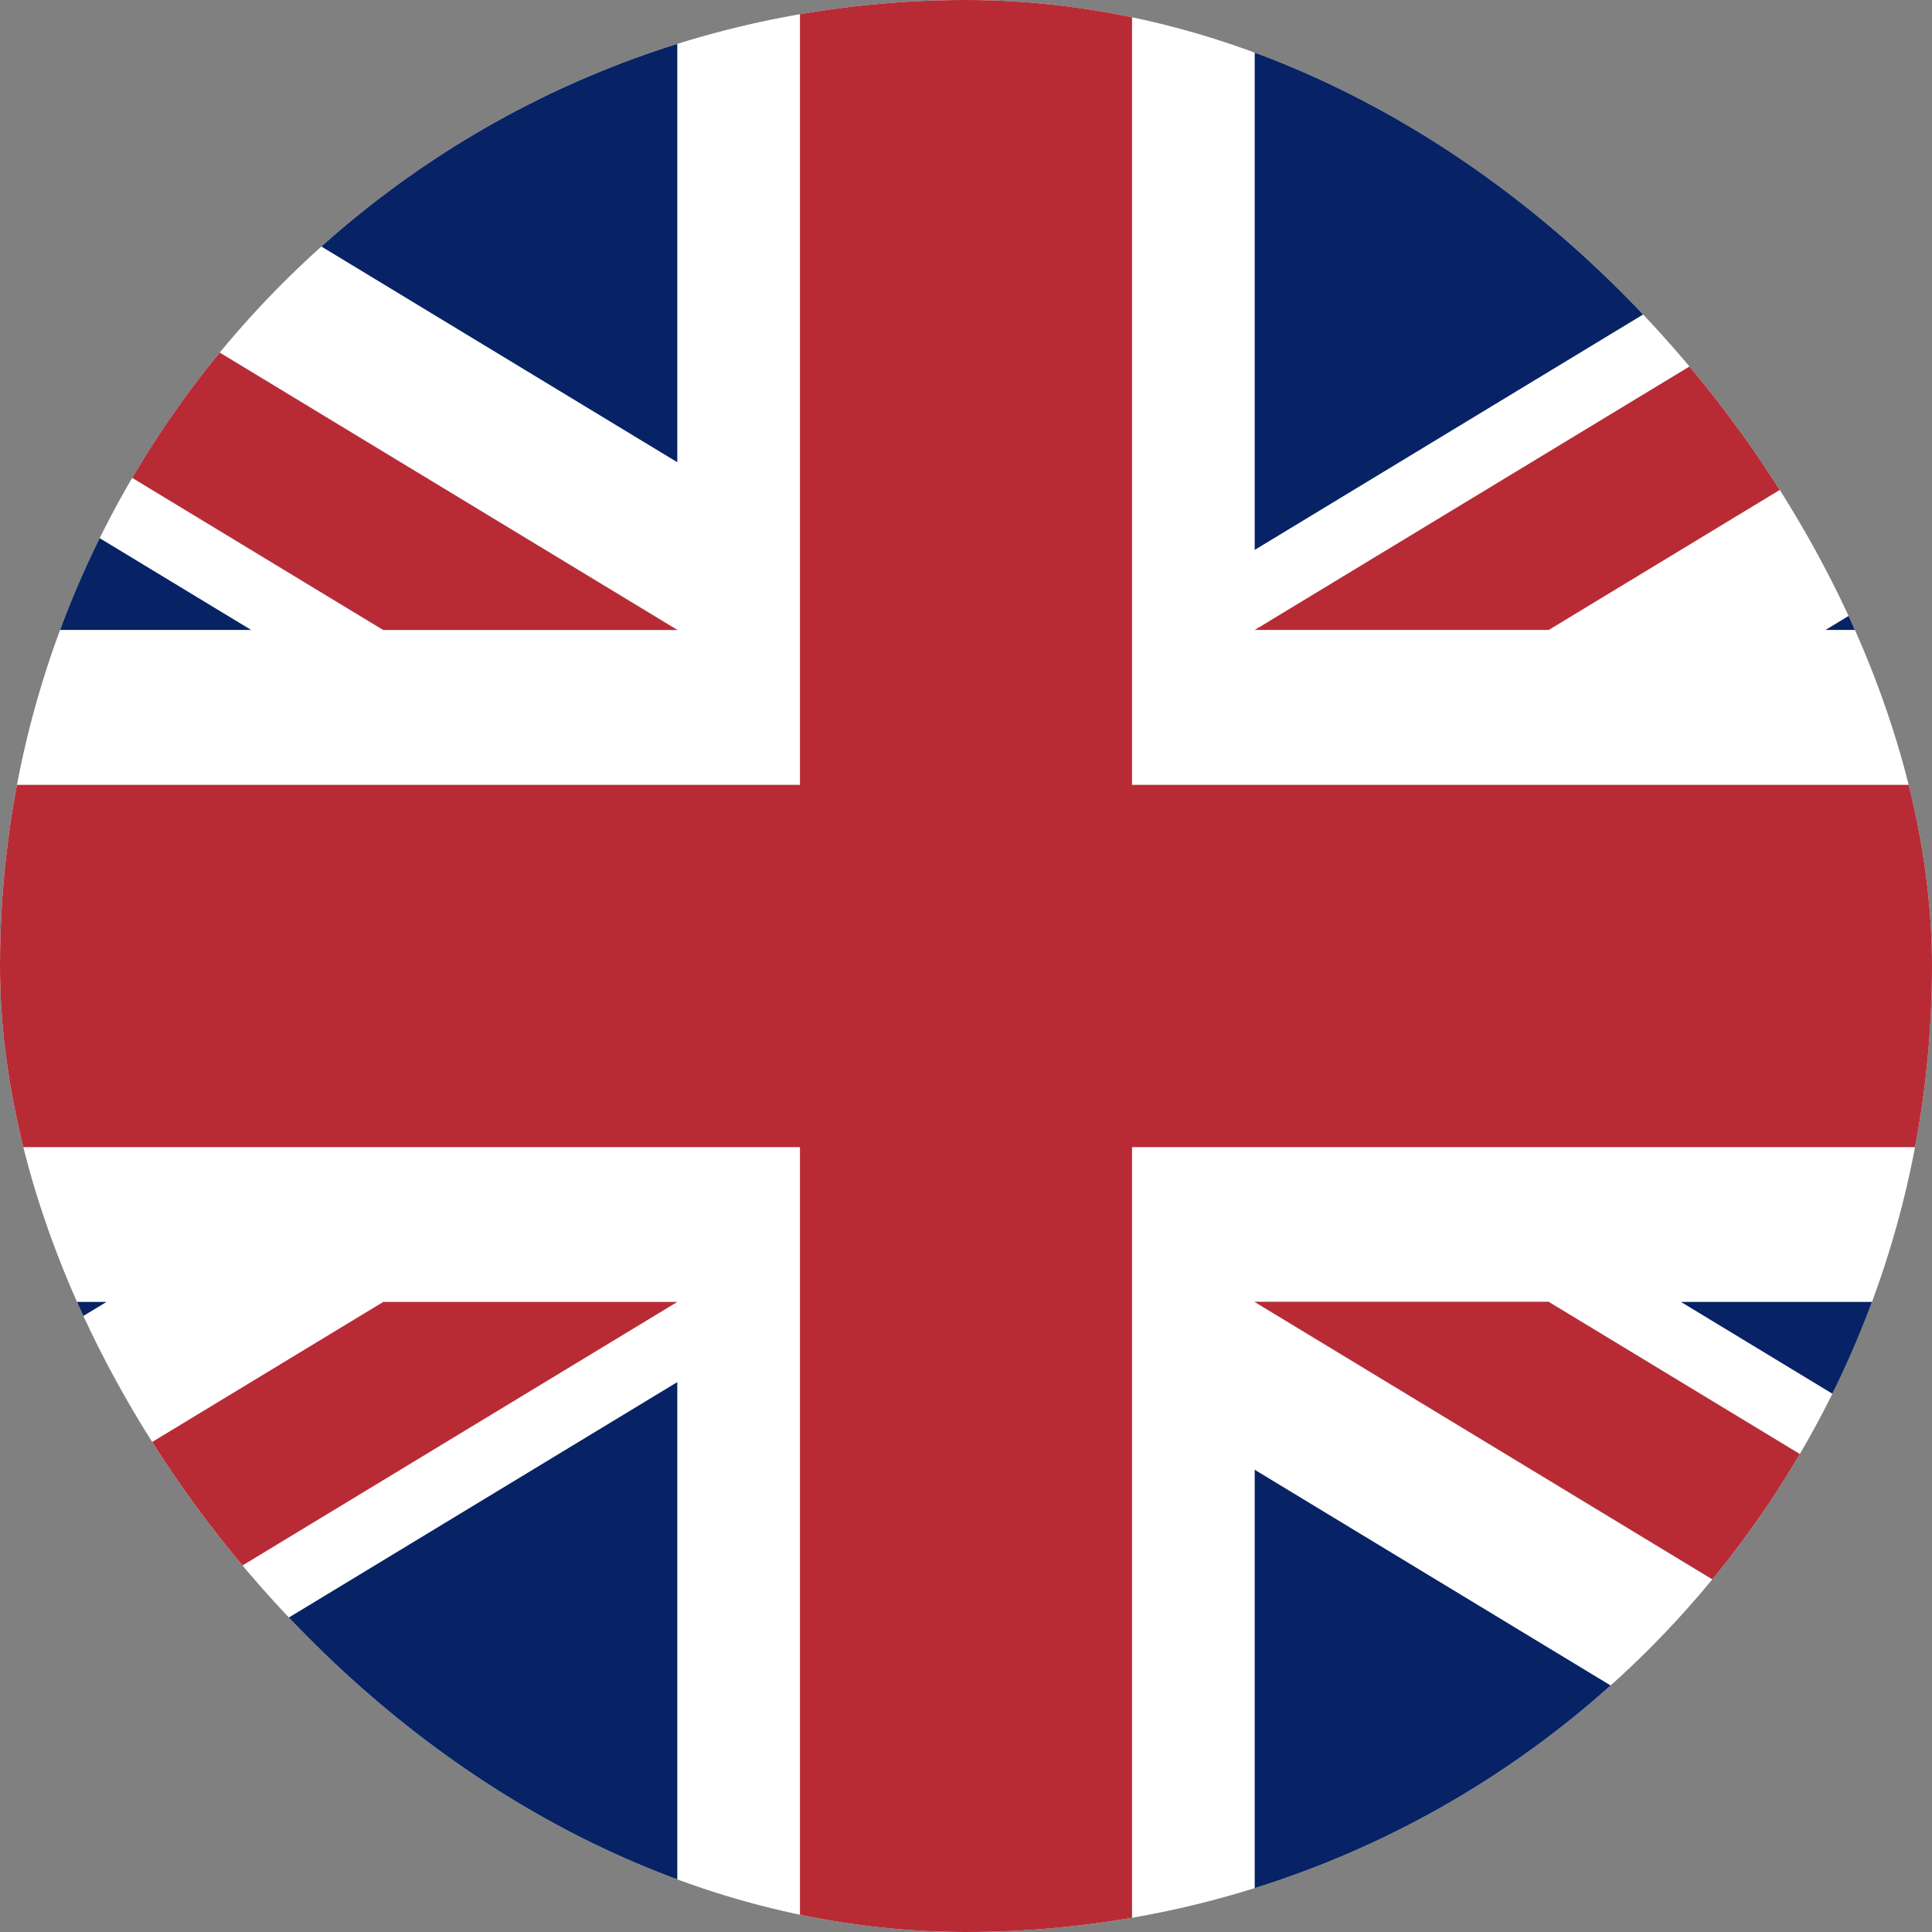 <svg width="16" height="16" viewBox="0 0 16 16" fill="none" xmlns="http://www.w3.org/2000/svg">
<rect x="0" y="0" width="16" height="16" fill="#808080" stroke="none"/>
<g clip-path="url(#clip0_7_881)">
<path d="M-3 0H19V16H-3V0Z" fill="white"/>
<path d="M9.375 -9.15527e-05H6.625V6.5H-3V9.5H6.625V16H9.375V9.5H19V6.5H9.375V-9.15527e-05Z" fill="#B82B35"/>
<path d="M13.921 10.782L19 13.861V10.782H13.921ZM10.391 10.782L19 16V14.524L12.826 10.782H10.391ZM16.707 16L10.391 12.172V16H16.707Z" fill="#072365"/>
<path d="M10.391 10.782L19 16V14.524L12.826 10.782H10.391Z" fill="white"/>
<path d="M10.391 10.782L19 16V14.524L12.826 10.782H10.391Z" fill="#B82B35"/>
<path d="M0.882 10.782L-3 13.135V10.782H0.882ZM5.609 11.446V16H-1.905L5.609 11.446Z" fill="#072365"/>
<path d="M3.174 10.782L-3 14.524V16L5.609 10.782H3.174Z" fill="#B82B35"/>
<path d="M2.08 5.217L-3 2.139V5.217H2.08ZM5.609 5.217L-3 -9.15527e-05V1.475L3.174 5.217H5.609ZM-0.707 -9.15527e-05L5.609 3.828V-9.15527e-05H-0.707Z" fill="#072365"/>
<path d="M5.609 5.217L-3 -9.15527e-05V1.475L3.174 5.217H5.609Z" fill="white"/>
<path d="M5.609 5.217L-3 -9.15527e-05V1.475L3.174 5.217H5.609Z" fill="#B82B35"/>
<path d="M15.118 5.217L19 2.865V5.217H15.118ZM10.391 4.554V-9.15527e-05H17.905L10.391 4.554Z" fill="#072365"/>
<path d="M12.826 5.217L19 1.475V-0L10.391 5.217H12.826Z" fill="#B82B35"/>
</g>
<defs>
<clipPath id="clip0_7_881">
<rect width="16" height="16" rx="8" fill="white"/>
</clipPath>
</defs>
</svg>
